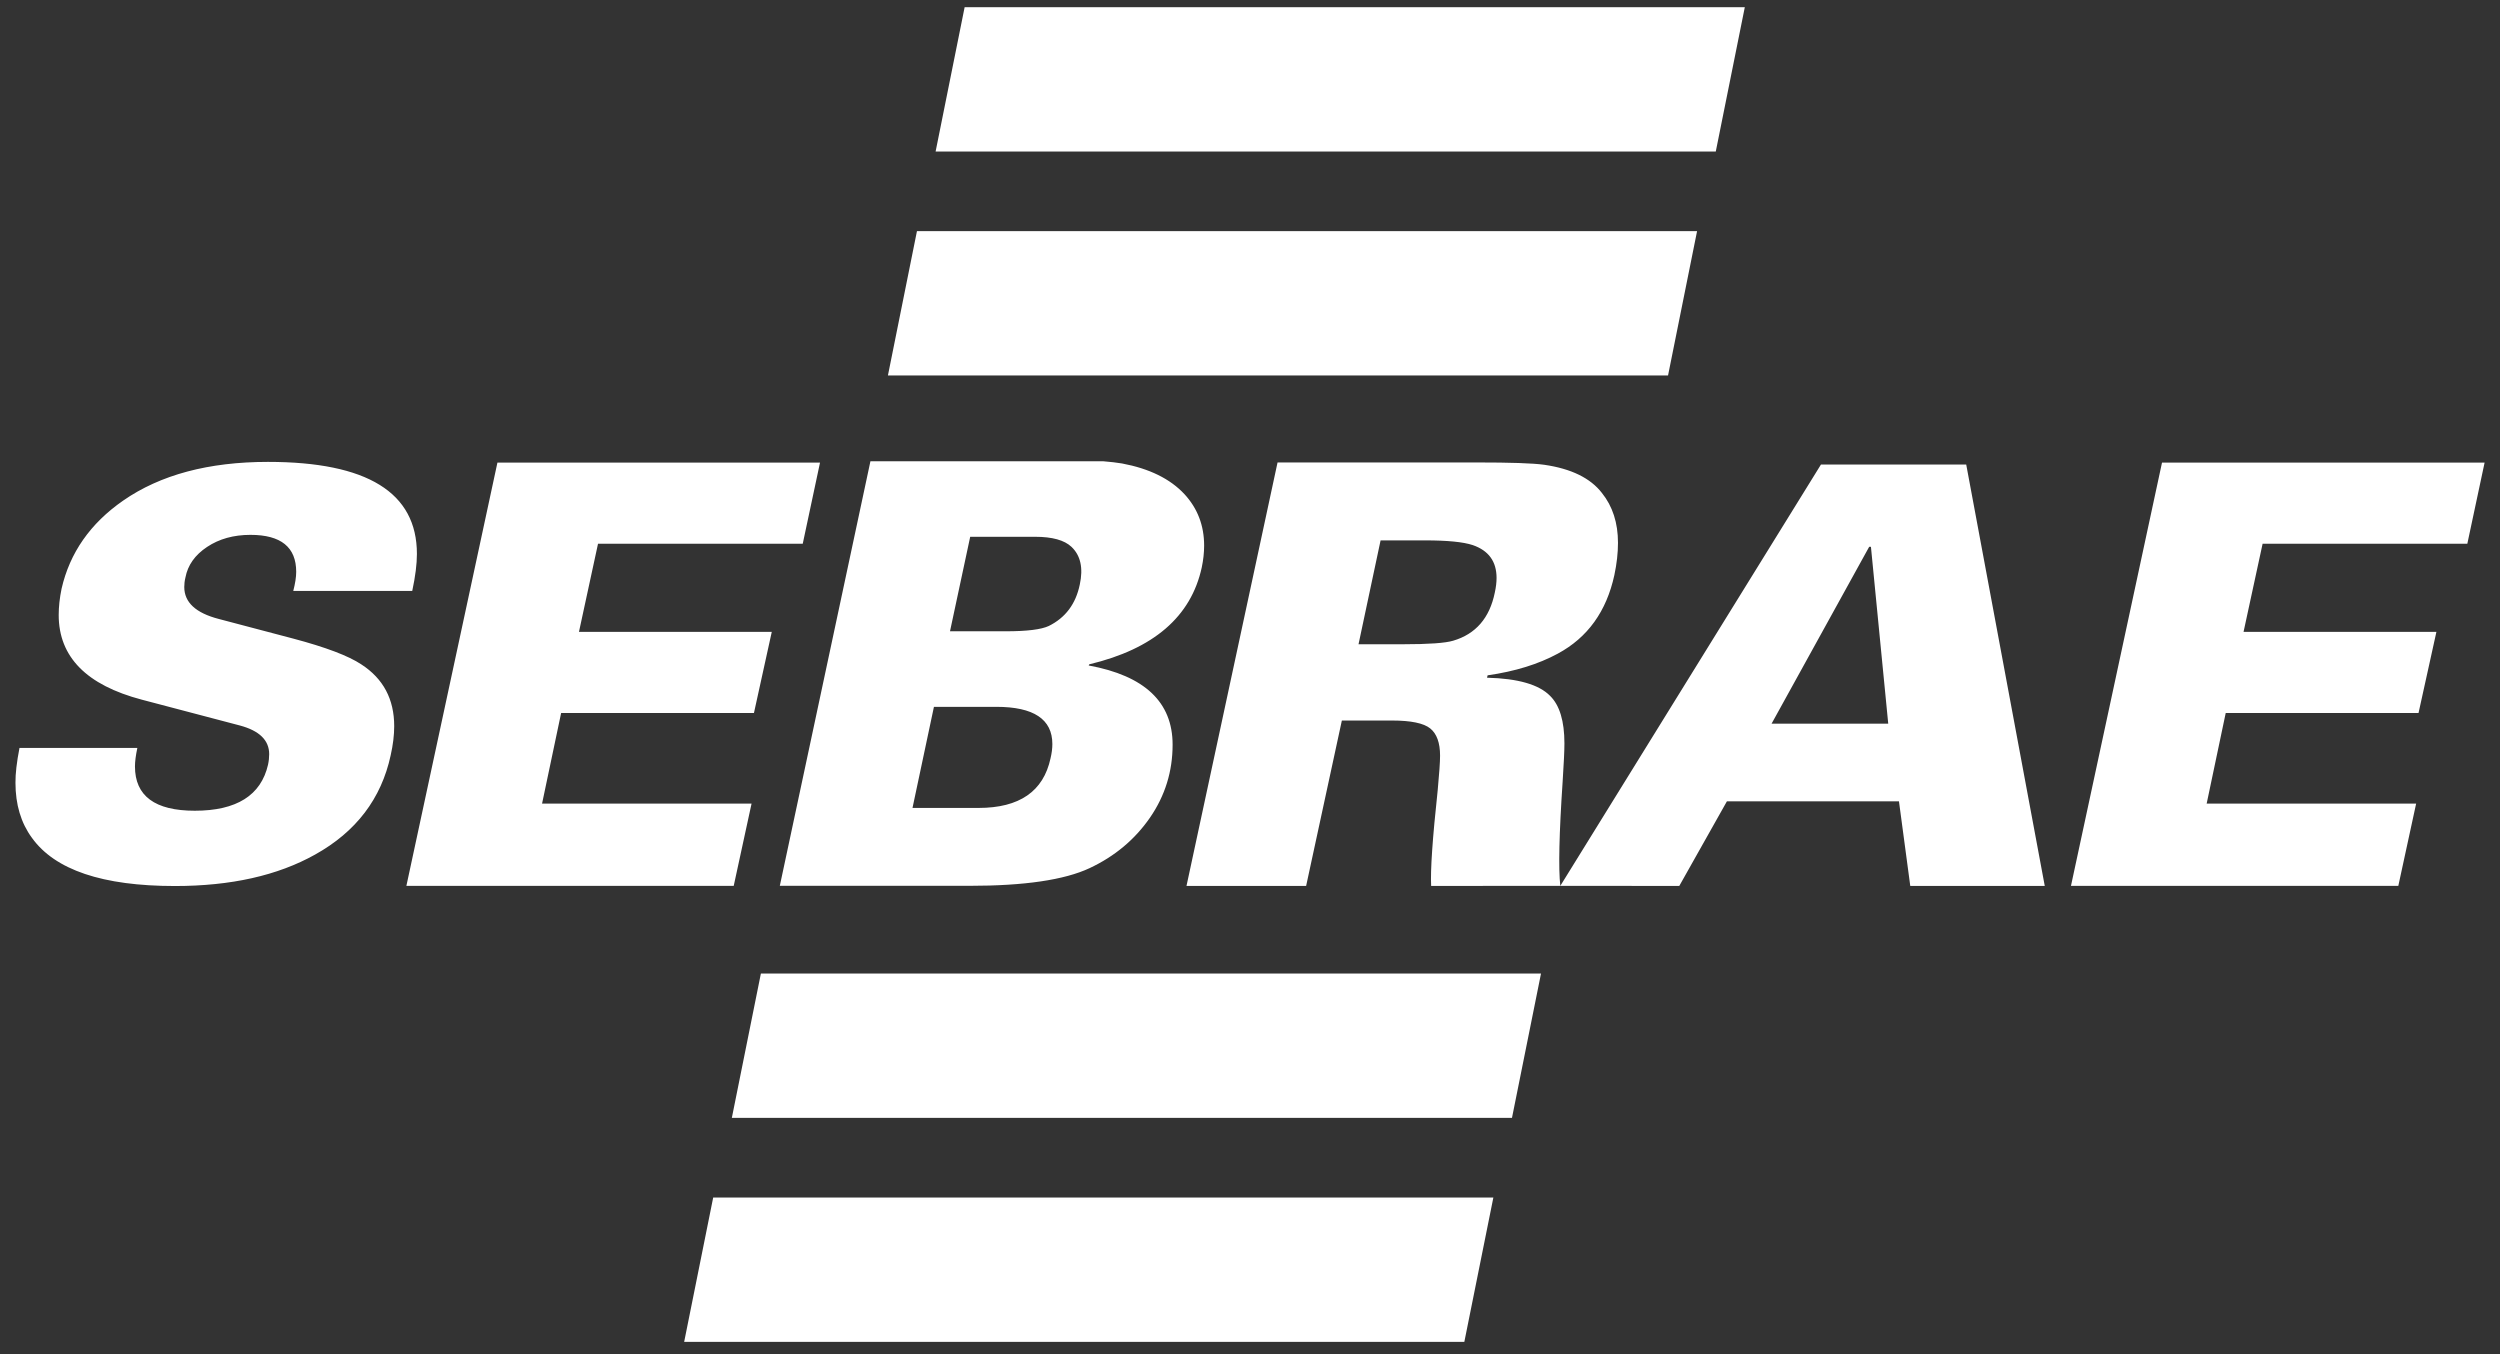 <svg xmlns="http://www.w3.org/2000/svg" width="144" height="78" viewBox="0 0 144 78" fill="none">
  <rect x="0" y="0" width="144" height="78" fill="#333333" stroke="none"/>
  <path fill-rule="evenodd" clip-rule="evenodd" d="M79.521 31.129L78.251 37.109H80.823C82.285 37.109 83.245 37.042 83.701 36.905C85.002 36.523 85.802 35.597 86.1 34.135C86.17 33.82 86.202 33.537 86.202 33.289C86.202 32.343 85.747 31.713 84.83 31.397C84.282 31.216 83.368 31.126 82.087 31.126H79.521V31.129ZM102.043 41.683H108.762L107.766 31.497H107.664L102.043 41.683ZM53.794 40.717L52.56 46.537H56.363C58.719 46.537 60.102 45.583 60.511 43.677C60.581 43.382 60.616 43.111 60.616 42.859C60.616 41.429 59.542 40.714 57.393 40.714H53.794V40.717ZM55.884 30.916L54.72 36.362H57.942C59.154 36.362 59.977 36.26 60.411 36.056C61.372 35.58 61.964 34.786 62.195 33.674C62.402 32.719 62.242 31.996 61.716 31.497C61.305 31.111 60.607 30.919 59.626 30.919H55.884V30.916ZM44.916 51.029L50.137 26.567H63.529C63.958 26.602 64.323 26.645 64.626 26.695C66.202 26.99 67.402 27.579 68.225 28.464C68.978 29.281 69.358 30.268 69.358 31.427C69.358 31.835 69.311 32.255 69.221 32.684C68.605 35.522 66.445 37.381 62.741 38.265L62.709 38.332C65.931 38.922 67.542 40.443 67.542 42.892C67.542 44.436 67.107 45.837 66.24 47.095C65.371 48.353 64.212 49.325 62.761 50.005C61.31 50.685 59.008 51.023 55.855 51.023H44.916V51.029ZM1.122 43.081H7.911C7.82 43.51 7.774 43.867 7.774 44.147C7.774 45.848 8.924 46.698 11.218 46.698C13.626 46.698 15.033 45.813 15.438 44.05C15.485 43.834 15.505 43.63 15.505 43.438C15.505 42.641 14.942 42.089 13.816 41.788L8.176 40.303C4.98 39.462 3.381 37.836 3.381 35.425C3.381 34.952 3.436 34.445 3.547 33.907C4.02 31.841 5.202 30.148 7.093 28.835C9.233 27.349 12.012 26.605 15.435 26.605C21.156 26.605 24.014 28.37 24.014 31.905C24.014 32.486 23.926 33.198 23.745 34.039H16.892C17.003 33.607 17.061 33.242 17.061 32.938C17.061 31.517 16.183 30.808 14.428 30.808C13.459 30.808 12.627 31.038 11.93 31.502C11.232 31.964 10.815 32.553 10.681 33.263C10.634 33.455 10.614 33.639 10.614 33.811C10.614 34.696 11.276 35.309 12.607 35.653L16.898 36.785C18.766 37.282 20.07 37.775 20.815 38.271C22.076 39.088 22.706 40.273 22.706 41.826C22.706 42.343 22.639 42.903 22.502 43.508C21.962 46.006 20.508 47.912 18.147 49.225C15.987 50.434 13.296 51.035 10.076 51.035C5.911 51.035 3.165 50.11 1.837 48.256C1.206 47.395 0.891 46.339 0.891 45.09C0.885 44.567 0.964 43.899 1.122 43.081ZM23.407 51.029L28.652 26.645H47.233L46.238 31.319H34.446L33.348 36.397H44.454L43.427 41.07H32.321L31.223 46.286H43.29L42.262 51.026H23.407V51.029ZM119.287 51.029L124.532 26.645H143.113L142.118 31.319H130.326L129.228 36.397H140.337L139.307 41.07H128.201L127.104 46.286H139.17L138.143 51.026H119.287V51.029ZM53.891 8.727H98.829L100.501 0.414H55.563L53.891 8.727ZM51.144 21.628H96.079L97.752 13.312H52.817L51.144 21.628ZM42.154 64.389H87.09L88.762 56.076H43.827L42.154 64.389ZM39.408 77.29H84.346L86.018 68.977H41.08L39.408 77.29ZM89.874 51.026L104.888 26.756H113.254L117.778 51.029H110.031L109.38 46.155H99.471L96.727 51.029L89.874 51.026L82.434 51.029C82.387 50.127 82.513 48.294 82.811 45.522C82.901 44.552 82.948 43.89 82.948 43.528C82.948 42.787 82.758 42.261 82.381 41.958C82.005 41.654 81.266 41.502 80.172 41.502H77.291L75.233 51.029H68.342L73.587 26.637H85.037C87.002 26.637 88.307 26.68 88.946 26.771C90.499 26.996 91.608 27.536 92.27 28.394C92.886 29.159 93.196 30.116 93.196 31.266C93.196 31.85 93.126 32.468 92.988 33.122C92.533 35.218 91.447 36.724 89.731 37.649C88.61 38.257 87.262 38.674 85.686 38.899L85.653 39.036C87.437 39.08 88.648 39.43 89.287 40.084C89.836 40.624 90.111 41.537 90.111 42.819C90.111 43.248 90.075 43.98 90.008 45.017C89.807 48.029 89.76 50.034 89.874 51.026Z" fill="white"/>
</svg>